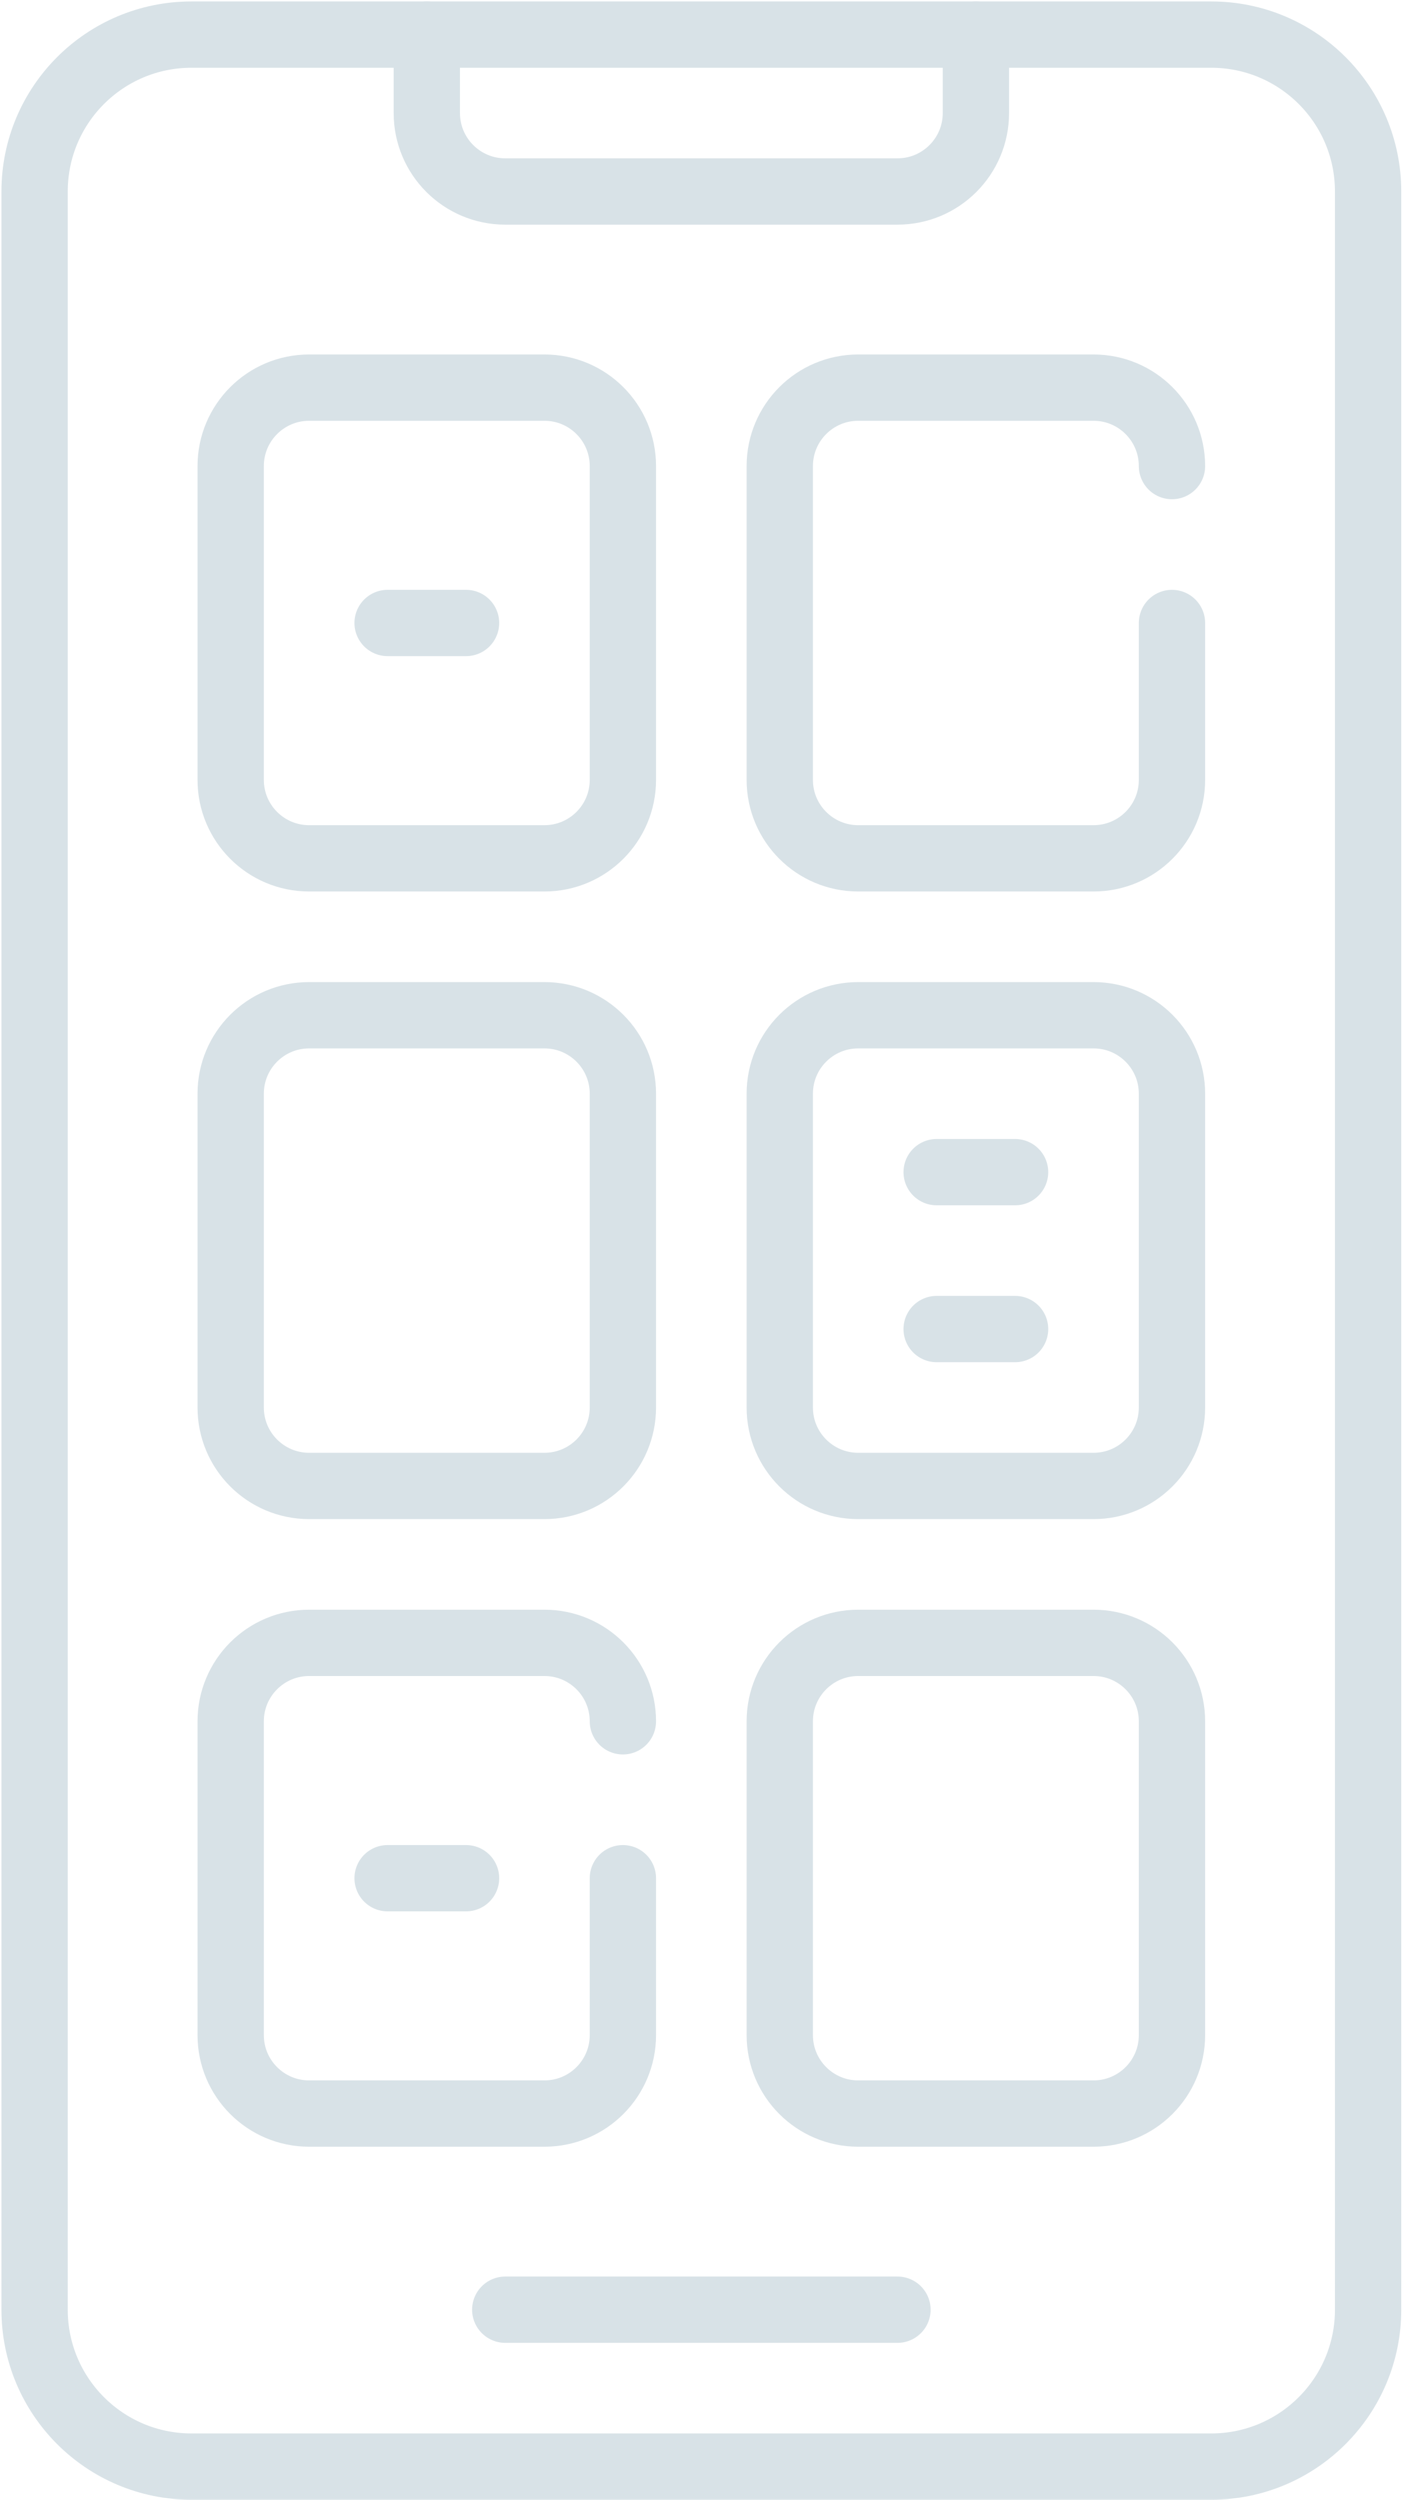 <?xml version="1.0" encoding="UTF-8"?> <svg xmlns="http://www.w3.org/2000/svg" width="487" height="867" viewBox="0 0 487 867" fill="none"><path d="M420.13 12H66.418C36.364 12 12 36.364 12 66.417V801.052C12 831.105 36.364 855.469 66.418 855.469H420.13C450.184 855.469 474.548 831.105 474.548 801.052V66.417C474.548 36.364 450.184 12 420.13 12Z" stroke="#D8E2E7" stroke-width="23" stroke-miterlimit="10" stroke-linecap="round" stroke-linejoin="round"></path><path d="M338.508 12V39.208C338.508 54.236 326.326 66.416 311.3 66.416H175.257C160.229 66.416 148.047 54.236 148.047 39.208V12" stroke="#D8E2E7" stroke-width="23" stroke-miterlimit="10" stroke-linecap="round" stroke-linejoin="round"></path><path d="M175.258 801.053H311.301" stroke="#D8E2E7" stroke-width="23" stroke-miterlimit="10" stroke-linecap="round" stroke-linejoin="round"></path><path d="M188.85 297.691H107.224C92.198 297.691 80.016 285.509 80.016 270.483V161.647C80.016 146.621 92.198 134.439 107.224 134.439H188.85C203.876 134.439 216.058 146.621 216.058 161.647V270.483C216.058 285.509 203.876 297.691 188.85 297.691Z" stroke="#D8E2E7" stroke-width="23" stroke-miterlimit="10" stroke-linecap="round" stroke-linejoin="round"></path><path d="M406.519 216.065V270.483C406.519 285.509 394.337 297.691 379.311 297.691H297.685C282.658 297.691 270.477 285.509 270.477 270.483V161.649C270.477 146.622 282.658 134.439 297.685 134.439H379.311C394.337 134.439 406.519 146.622 406.519 161.649" stroke="#D8E2E7" stroke-width="23" stroke-miterlimit="10" stroke-linecap="round" stroke-linejoin="round"></path><path d="M188.85 515.361H107.224C92.198 515.361 80.016 503.179 80.016 488.153V379.319C80.016 364.291 92.198 352.11 107.224 352.11H188.85C203.876 352.11 216.058 364.291 216.058 379.319V488.153C216.058 503.179 203.876 515.361 188.85 515.361Z" stroke="#D8E2E7" stroke-width="23" stroke-miterlimit="10" stroke-linecap="round" stroke-linejoin="round"></path><path d="M379.311 515.361H297.685C282.658 515.361 270.477 503.179 270.477 488.153V379.319C270.477 364.291 282.658 352.11 297.685 352.11H379.311C394.337 352.11 406.519 364.291 406.519 379.319V488.153C406.519 503.179 394.337 515.361 379.311 515.361Z" stroke="#D8E2E7" stroke-width="23" stroke-miterlimit="10" stroke-linecap="round" stroke-linejoin="round"></path><path d="M216.058 651.405V705.821C216.058 720.848 203.877 733.031 188.85 733.031H107.224C92.198 733.031 80.016 720.848 80.016 705.821V596.987C80.016 581.96 92.198 569.779 107.224 569.779H188.85C203.877 569.779 216.058 581.96 216.058 596.987" stroke="#D8E2E7" stroke-width="23" stroke-miterlimit="10" stroke-linecap="round" stroke-linejoin="round"></path><path d="M379.311 733.031H297.685C282.658 733.031 270.477 720.849 270.477 705.823V596.987C270.477 581.96 282.658 569.779 297.685 569.779H379.311C394.337 569.779 406.519 581.96 406.519 596.987V705.823C406.519 720.849 394.337 733.031 379.311 733.031Z" stroke="#D8E2E7" stroke-width="23" stroke-miterlimit="10" stroke-linecap="round" stroke-linejoin="round"></path><path d="M134.445 216.064H161.654" stroke="#D8E2E7" stroke-width="23" stroke-miterlimit="10" stroke-linecap="round" stroke-linejoin="round"></path><path d="M324.891 406.527H352.099" stroke="#D8E2E7" stroke-width="23" stroke-miterlimit="10" stroke-linecap="round" stroke-linejoin="round"></path><path d="M134.445 651.404H161.654" stroke="#D8E2E7" stroke-width="23" stroke-miterlimit="10" stroke-linecap="round" stroke-linejoin="round"></path><path d="M324.891 460.945H352.099" stroke="#D8E2E7" stroke-width="23" stroke-miterlimit="10" stroke-linecap="round" stroke-linejoin="round"></path></svg> 